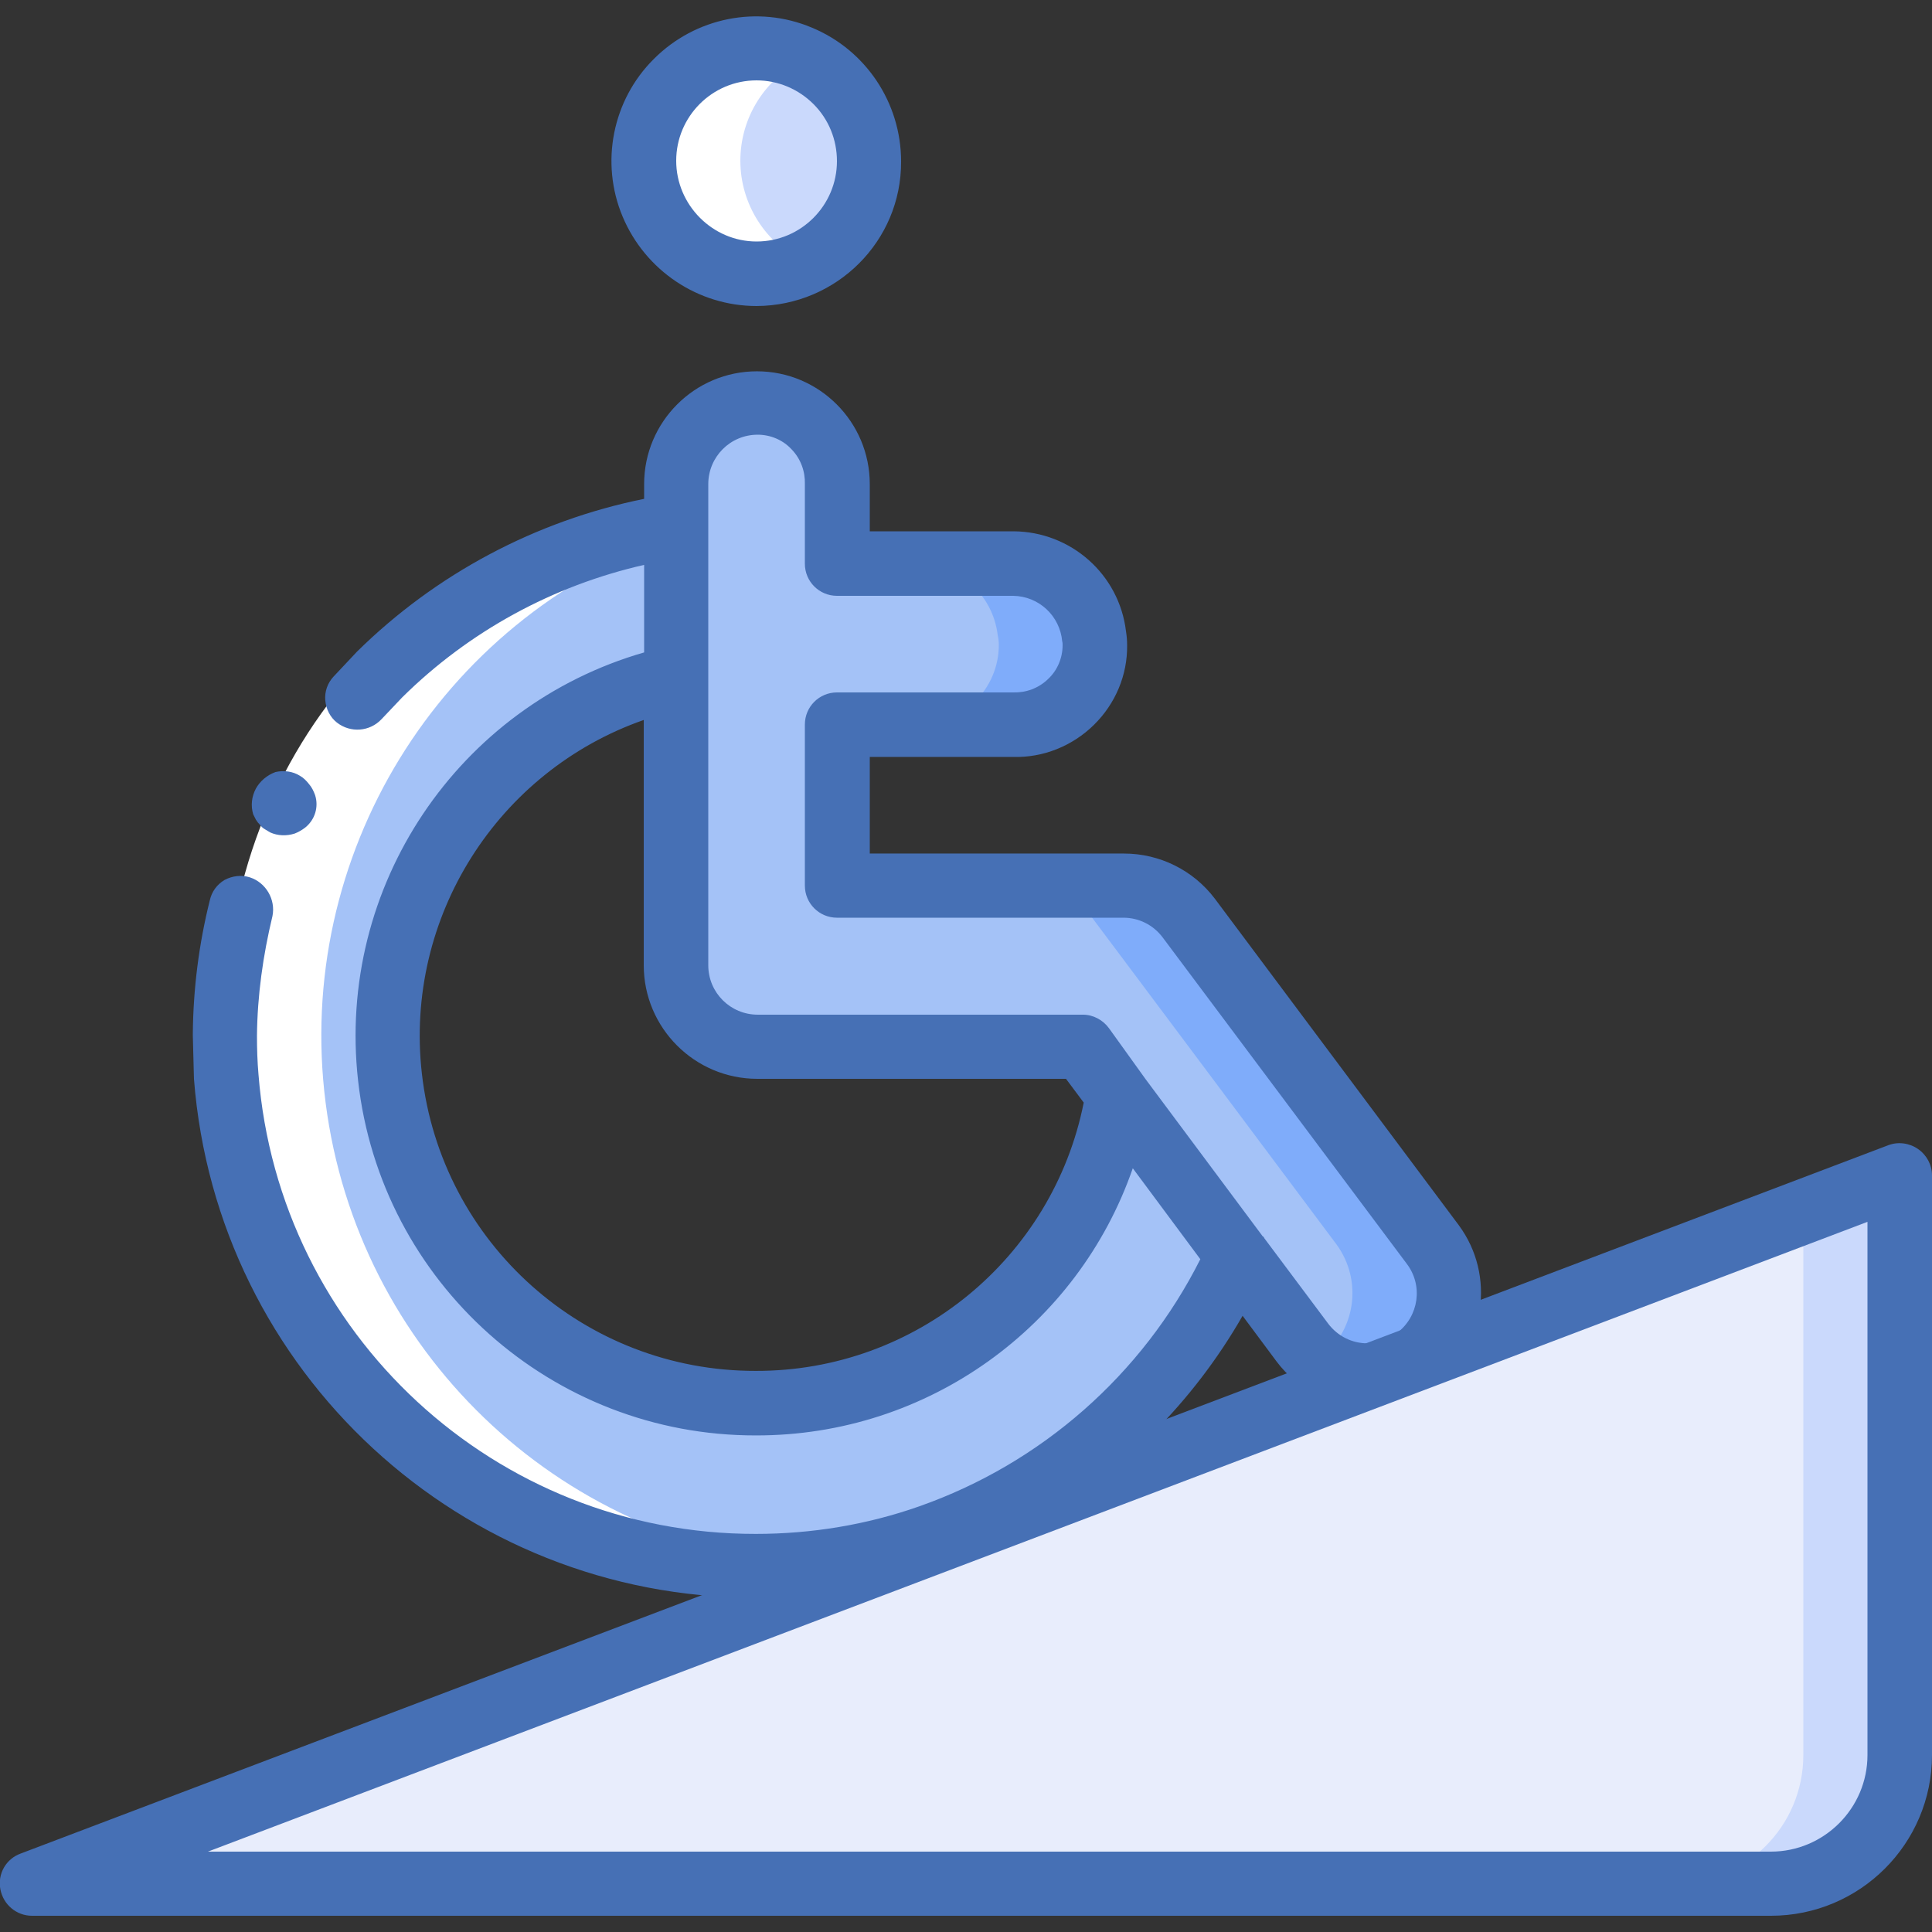 <?xml version="1.0" encoding="utf-8"?>
<!-- Generator: Adobe Illustrator 23.0.3, SVG Export Plug-In . SVG Version: 6.00 Build 0)  -->
<svg version="1.1" id="Layer_1" xmlns="http://www.w3.org/2000/svg" xmlns:xlink="http://www.w3.org/1999/xlink" x="0px" y="0px"
	 viewBox="0 0 512 512" style="enable-background:new 0 0 512 512;" xml:space="preserve">
<rect x="0" y="0" width="512" height="512" fill="#333333" stroke="none"/>
<title>031 - Wheelchair ramp</title>
<desc>Created with Sketch.</desc>
<g>
	<circle id="Oval" style="fill:#CAD9FC;" cx="200.5" cy="42.7" r="29.9"/>
	<path id="Shape" style="fill:#A4C2F7;" d="M328,332.8c-27.9,61.1-95.1,93.8-160.4,78.3c-65.3-15.6-110.4-75.2-107.8-142.2
		c2.7-67.1,52.4-122.9,118.7-133.2v44c-47.6,10.9-79.8,55.4-75.1,104.1s44.7,86.3,93.5,88c48.8,1.7,91.3-33.2,99.3-81.4L328,332.8z"
		/>
	<path style="fill:#7FACFA;" d="M375.4,360L375.4,360l-11,4.2c-0.6,0.1-1.3,0.2-2,0.2c-4.6,0-9.1-1.5-12.7-4.3h-0.1
		c-1.7-1.2-3.2-2.7-4.4-4.4l-16-21.5l-1.1-1.5l-31.1-41.7l-0.6-0.8l-9.3-13h-86.2c-11.9,0-21.5-9.7-21.6-21.6V128.3
		c0-11.8,9.6-21.3,21.3-21.3c11.8,0,21.3,9.6,21.3,21.3v21.1h46.7c10.9,0,20,8.1,21.3,18.9c0.2,0.9,0.3,1.8,0.3,2.6
		c0,5.7-2.3,11.1-6.4,15.1c-4.1,4-9.5,6.1-15.2,6h-46.7v42.7h75.9c6.8,0,13.1,3.2,17.2,8.6l25.9,34.6l38.8,51.9
		C386.8,339.4,384.9,352.8,375.4,360z"/>
	<path style="fill:#A4C2F7;" d="M349.8,360L349.8,360l-0.2,0.1c-1.7-1.2-3.2-2.7-4.4-4.4l-16-21.5l-1.1-1.5l-31.1-41.7l-0.6-0.8
		l-9.3-13h-86.2c-11.9,0-21.5-9.7-21.6-21.6V128.3c0-6.8,3.2-13.2,8.7-17.2c25.4-12.9,34,10.2,34,17.2v21.1h21.1
		c10.9,0,20,8.1,21.3,18.9c0.2,0.9,0.3,1.8,0.3,2.6c0,5.7-2.3,11.1-6.4,15.1c-4.1,4-9.5,6.1-15.2,6h-21.1v42.7h50.3
		c6.8,0,13.1,3.2,17.2,8.6l25.9,34.6l38.8,51.9C361.2,339.4,359.3,352.8,349.8,360z"/>
	<path style="fill:#CAD9FC;" d="M503.5,317.6v147.5c0,18.9-15.3,34.1-34.1,34.1H31.8c-2.1,0-3.9-1.4-4.3-3.5
		c-0.4-2.1,0.8-4.1,2.7-4.8l447.6-169.7l19.8-7.5c1.3-0.5,2.8-0.3,3.9,0.4C502.7,314.9,503.4,316.2,503.5,317.6z"/>
	<path style="fill:#E8EDFC;" d="M477.9,321.2v143.9c0,18.9-15.3,34.1-34.1,34.1H31.8c-2.1,0-3.9-1.4-4.3-3.5
		c-0.4-2.1,0.8-4.1,2.7-4.8L477.9,321.2z"/>
	<path style="fill:#FFFFFF;" d="M200.5,72.5c4.4,0,8.8-1,12.8-3c-10.4-4.9-17.1-15.4-17.1-26.9s6.6-22,17.1-26.9
		c-4-1.9-8.4-3-12.8-3c-16.5,0-29.9,13.4-29.9,29.9S184,72.5,200.5,72.5z"/>
	<path style="fill:#FFFFFF;" d="M59.7,274.5c0.1,77.6,63,140.4,140.5,140.5c4.4,0,8.7-0.2,13-0.6c-65.7-5.8-118.5-56.7-126.9-122.1
		s30-127.9,92.1-150.1v-6.6C110,141.7,57.8,200.2,59.7,274.5z"/>
	<path style="fill:#4670B5;" d="M200.5,81.1c-15.5,0-29.5-9.4-35.5-23.7s-2.7-30.9,8.3-41.8c11-11,27.5-14.3,41.8-8.3
		c14.3,5.9,23.7,19.9,23.7,35.5C238.9,63.9,221.7,81,200.5,81.1z M200.5,21.3c-11.8,0-21.3,9.6-21.3,21.3S188.8,64,200.5,64
		c11.8,0,21.3-9.6,21.3-21.3c0-5.7-2.2-11.1-6.2-15.1S206.2,21.3,200.5,21.3z"/>
	<path style="fill:#4670B5;" d="M469.3,507.7H8.5c-4.1,0-7.6-2.9-8.4-7s1.5-8.1,5.4-9.5l494.9-187.7c2.6-1,5.6-0.6,7.9,1
		s3.7,4.2,3.7,7v153.6C512,488.6,492.9,507.7,469.3,507.7z M55.1,490.7h414.2c14.1,0,25.6-11.5,25.6-25.6V323.8L55.1,490.7z"/>
	<g>
		<path style="fill:none;" d="M200.8,285.9c-16.6,0-30.1-13.5-30.1-30.1v-65c-38.6,13.5-63.5,52.1-58.8,93.7
			c5.1,45,43.2,78.9,88.5,78.8c42.4,0.1,78.8-29.8,87-71.1l-4.7-6.3H200.8z"/>
		<path style="fill:none;" d="M308.2,248.4c-2.5-3.2-6.3-5.2-10.4-5.2h-75.9c-4.7,0-8.5-3.8-8.5-8.5V192c0-4.7,3.8-8.5,8.5-8.5h46.7
			c3.4,0.1,6.7-1.2,9.2-3.5c2.5-2.4,3.9-5.6,3.9-9c0-0.3,0-0.6-0.1-1c-0.6-6.8-6.2-12-13-12.1h-46.7c-4.7,0-8.5-3.8-8.5-8.5v-21.1
			c0.1-3.4-1.2-6.7-3.5-9.2c-2.4-2.5-5.6-3.9-9-3.9c-7.2,0-13.1,5.8-13.1,13.1v127.5c0,7.2,5.8,13.1,13.1,13.1H287
			c2.7,0,5.3,1.3,6.9,3.6l9.7,13.5l31,41.6c0.1,0.1,0.2,0.3,0.4,0.4c0.1,0.1,0.1,0.2,0.1,0.2l16.9,22.6c2.5,3.3,6.3,5.2,10.4,5.2
			c0.7-0.2,1.4-0.3,2.1-0.3c1.1,0,2.2,0.2,3.2,0.6c0.4-0.8,0.9-1.5,1.6-2.2l0.1-0.1c0.3-0.3,0.6-0.6,0.9-0.8
			c5.7-4.4,6.9-12.5,2.6-18.3L308.2,248.4z"/>
		<path style="fill:#4670B5;" d="M386.6,324.7l-64.7-86.6c-5.7-7.5-14.6-11.9-24-11.9h-67.4v-25.6h38.1c7.9,0.2,15.6-2.9,21.3-8.5
			c5.7-5.6,8.9-13.2,8.8-21.1c0-1.2-0.1-2.5-0.3-3.7c-1.8-15.1-14.6-26.4-29.8-26.5h-38.1v-12.5c0-16.5-13.4-29.9-29.9-29.9
			c-16.5,0-29.9,13.4-29.9,29.9v3.9c-28.7,5.8-55.2,19.9-76.1,40.5l-6.2,6.6c-1.6,1.7-2.4,4-2.2,6.3s1.3,4.5,3.1,5.9
			c3.6,2.8,8.7,2.4,11.8-0.9l5.5-5.8c17.7-17.5,39.9-29.6,64.1-35.1v23.2c-49.3,14.2-81.6,62-75.8,113.5c6,53.6,51.5,94.1,105.4,94
			c45.6,0.1,85.4-28.9,99.9-70.8l17.9,24.1c-15.4,30.6-42.1,54.1-74.5,65.5c-13.9,4.9-28.6,7.3-43.3,7.3
			c-69,0.1-126.4-53-131.8-121.8c-0.3-3.4-0.4-6.8-0.4-10.2h0c0.1-10.7,1.6-21.3,4.1-31.7c0.9-4.4-1.7-8.9-6-10.3
			c-2.2-0.7-4.6-0.4-6.7,0.7c-2,1.2-3.4,3.1-3.9,5.4c-2.9,11.6-4.4,23.5-4.5,35.4h0l0,0.2c0,0.1,0,0.1,0,0.2h0l0.3,11.5
			c6,77.7,70.9,137.6,148.8,137.5c53.7,0.1,102.8-28.8,129.1-74.7l9,12.1c5.7,7.6,14.6,12,24,12c1.4,0,2.7-0.1,4-0.4
			c2.4-0.6,4.5-2.3,5.6-4.5c2.9,1.2,6.1,0.7,8.5-1.2C393.7,356.7,396.4,338,386.6,324.7z M200.3,363.3
			c-45.3,0.1-83.4-33.8-88.5-78.8c-4.7-41.5,20.2-80.2,58.8-93.7v65c0,16.6,13.5,30.1,30.1,30.1h81.8l4.7,6.3
			C279,333.4,242.7,363.4,200.3,363.3z M370.3,353.2c-0.3,0.2-0.6,0.5-0.9,0.8l-0.1,0.1c-0.6,0.6-1.2,1.4-1.6,2.2
			c-1-0.4-2.1-0.6-3.2-0.6c-0.7,0-1.4,0.1-2.1,0.3c-4.1,0-7.9-1.9-10.4-5.2l-16.9-22.6c-0.1-0.1-0.1-0.2-0.1-0.2
			c-0.1-0.2-0.2-0.3-0.4-0.4l-31-41.6l-9.7-13.5c-1.6-2.2-4.2-3.6-6.9-3.6h-86.2c-7.2,0-13.1-5.8-13.1-13.1V128.3
			c0-7.2,5.8-13.1,13.1-13.1c3.4,0,6.7,1.4,9,3.9c2.4,2.5,3.6,5.8,3.5,9.2v21.1c0,4.7,3.8,8.5,8.5,8.5h46.7
			c6.8,0.1,12.4,5.3,13,12.1c0.1,0.3,0.1,0.6,0.1,1c0,3.4-1.4,6.7-3.9,9c-2.5,2.4-5.8,3.6-9.2,3.5h-46.7c-4.7,0-8.5,3.8-8.5,8.5
			v42.7c0,4.7,3.8,8.5,8.5,8.5h75.9c4.1,0,7.9,1.9,10.4,5.2l64.7,86.5C377.2,340.7,376,348.8,370.3,353.2z"/>
		<path style="fill:#4670B5;" d="M67.8,217.2c0.3,0.5,0.7,1,1.1,1.4c0.3,0.4,0.7,0.8,1.2,1.1c0.5,0.3,1,0.6,1.5,0.9
			c2,0.9,4.3,1,6.5,0.3c1-0.4,1.9-0.9,2.8-1.6c2.6-2.1,3.6-5.5,2.6-8.6c-0.4-1.1-0.9-2.1-1.6-2.9c-0.7-0.9-1.5-1.7-2.4-2.2
			c-1.9-1.2-4.3-1.5-6.5-1c-2.2,0.8-4.1,2.4-5.2,4.4c-1.1,2.1-1.4,4.5-0.7,6.8L67.8,217.2z"/>
	</g>
</g>
</svg>
